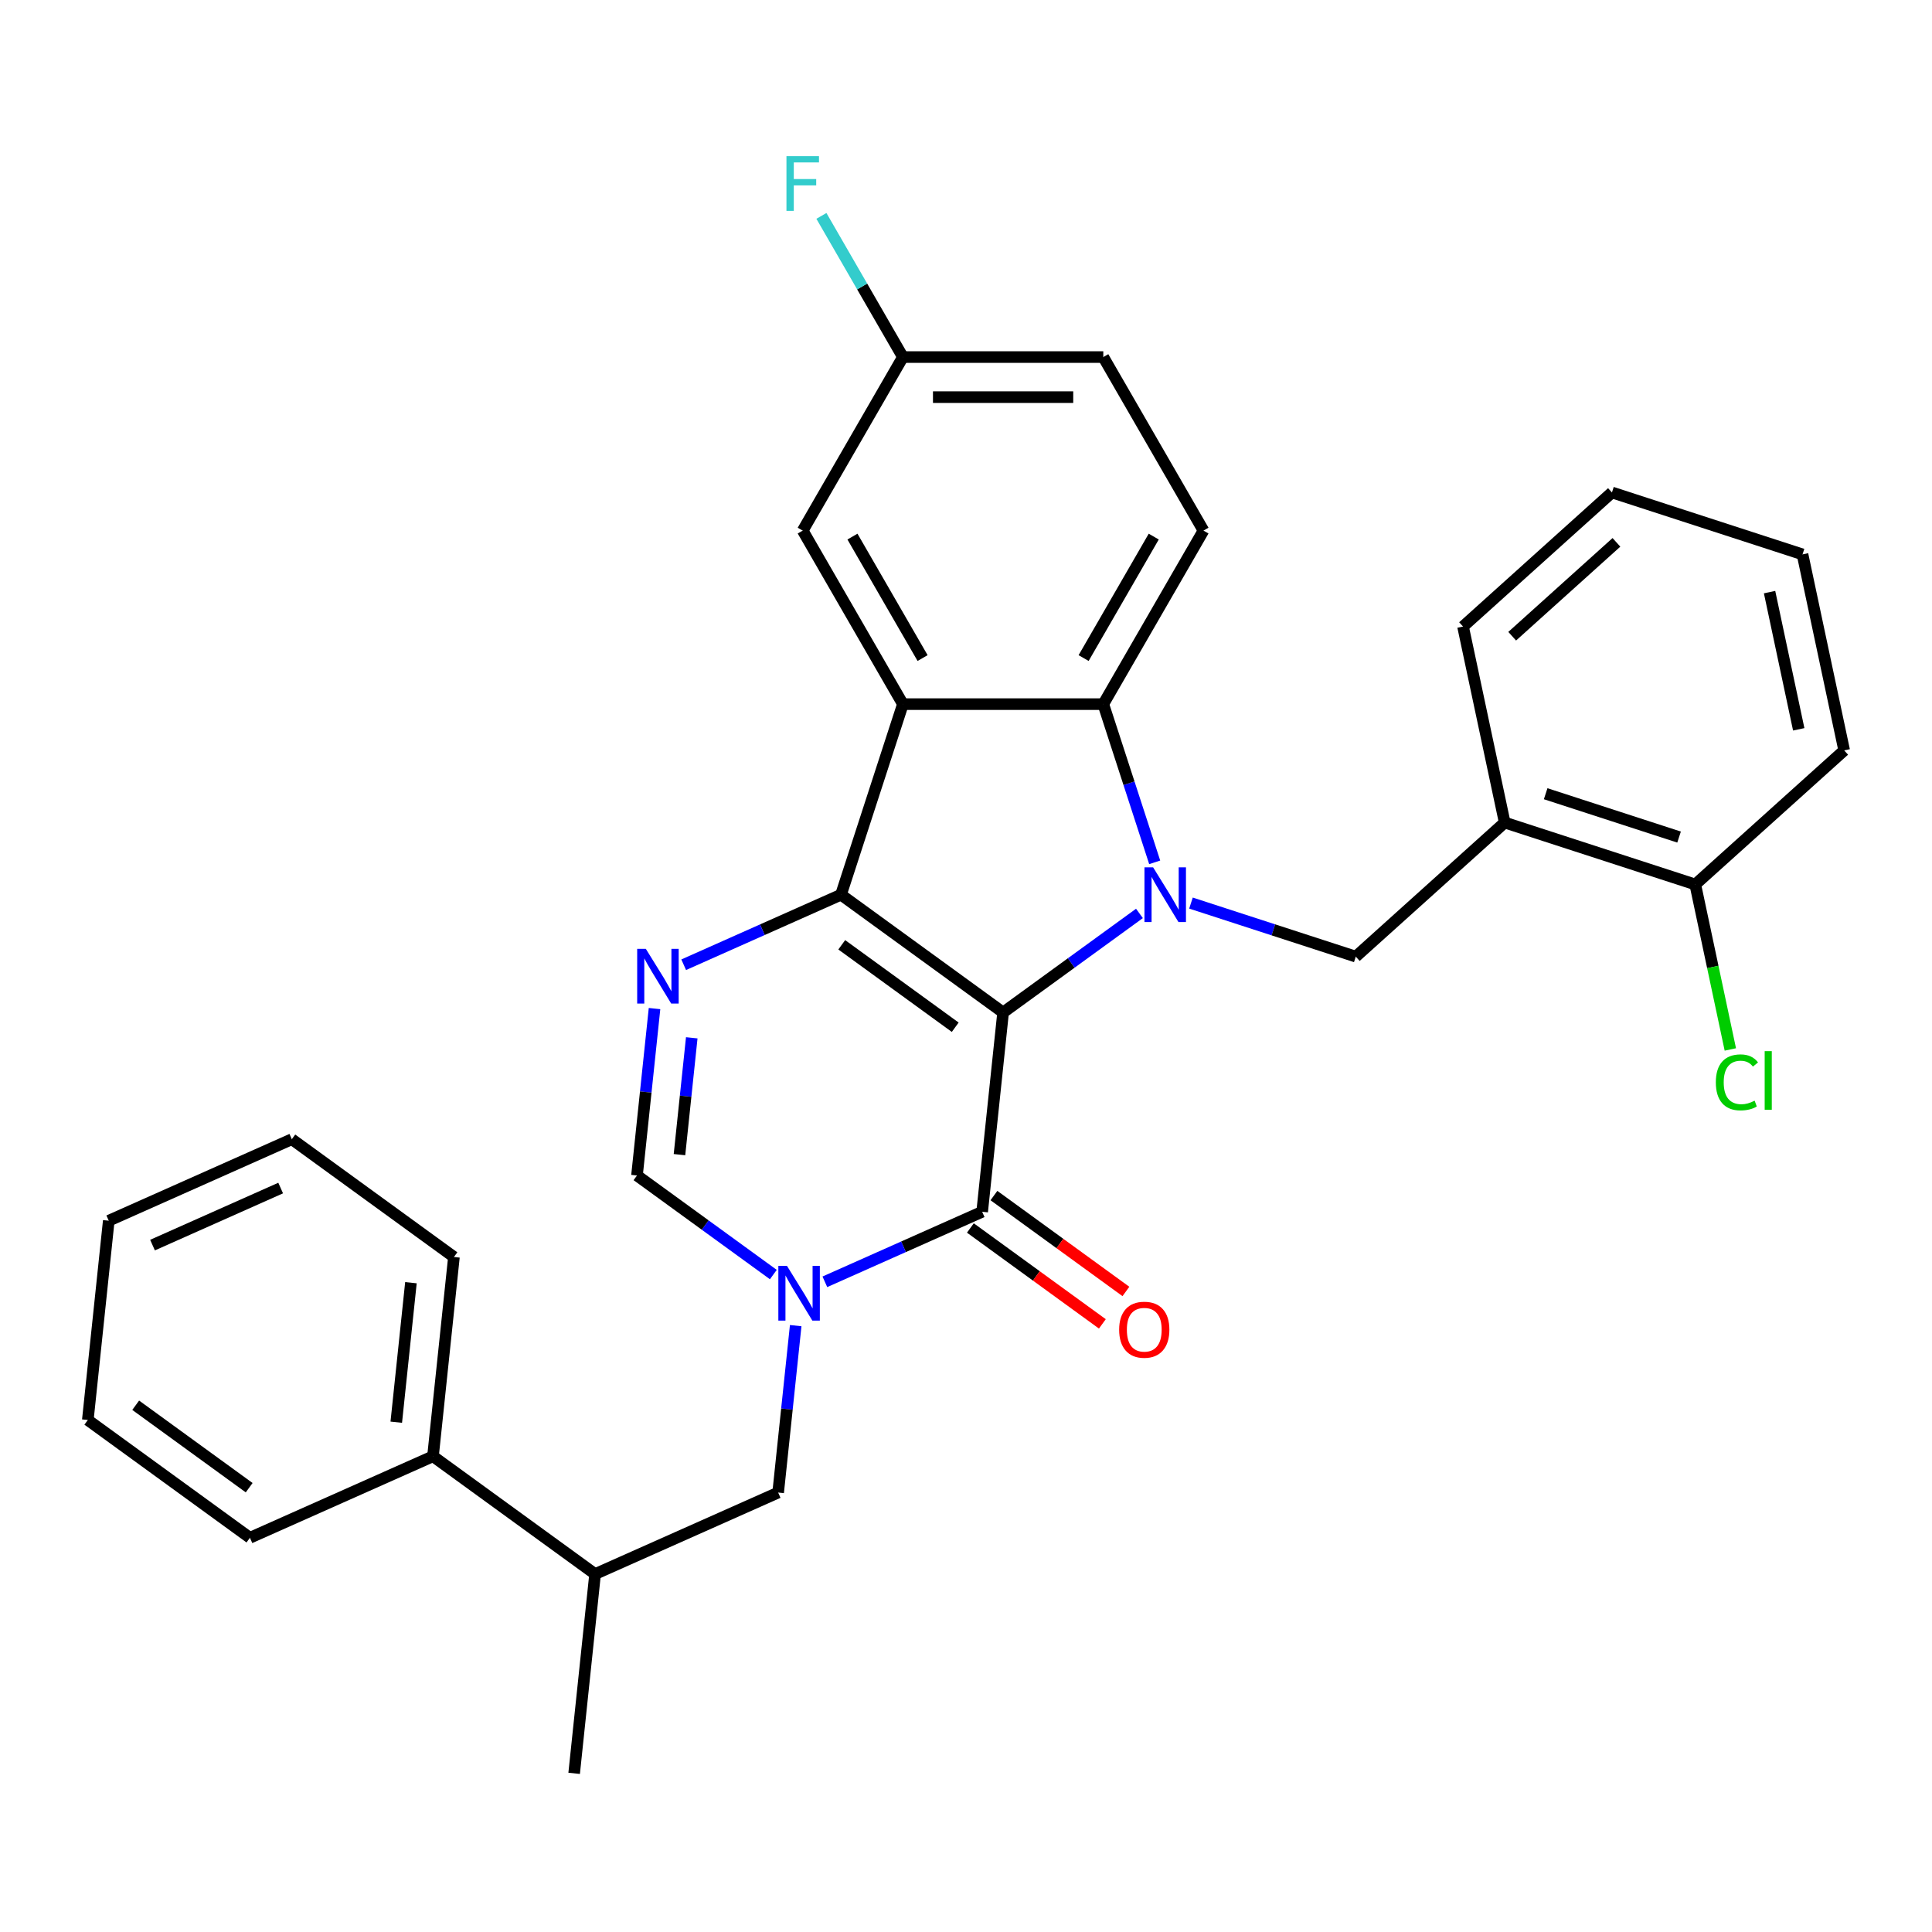 <?xml version='1.0' encoding='iso-8859-1'?>
<svg version='1.1' baseProfile='full'
              xmlns='http://www.w3.org/2000/svg'
                      xmlns:rdkit='http://www.rdkit.org/xml'
                      xmlns:xlink='http://www.w3.org/1999/xlink'
                  xml:space='preserve'
width='1000px' height='1000px' viewBox='0 0 1000 1000'>
<!-- END OF HEADER -->
<rect style='opacity:1.0;fill:#FFFFFF;stroke:none' width='1000' height='1000' x='0' y='0'> </rect>
<path class='bond-0' d='M 519.204,524.062 L 435.295,463.099' style='fill:none;fill-rule:evenodd;stroke:#000000;stroke-width:6px;stroke-linecap:butt;stroke-linejoin:miter;stroke-opacity:1' />
<path class='bond-0' d='M 494.425,531.699 L 435.689,489.025' style='fill:none;fill-rule:evenodd;stroke:#000000;stroke-width:6px;stroke-linecap:butt;stroke-linejoin:miter;stroke-opacity:1' />
<path class='bond-1' d='M 519.204,524.062 L 554.491,498.424' style='fill:none;fill-rule:evenodd;stroke:#000000;stroke-width:6px;stroke-linecap:butt;stroke-linejoin:miter;stroke-opacity:1' />
<path class='bond-1' d='M 554.491,498.424 L 589.779,472.786' style='fill:none;fill-rule:evenodd;stroke:#0000FF;stroke-width:6px;stroke-linecap:butt;stroke-linejoin:miter;stroke-opacity:1' />
<path class='bond-2' d='M 519.204,524.062 L 508.362,627.21' style='fill:none;fill-rule:evenodd;stroke:#000000;stroke-width:6px;stroke-linecap:butt;stroke-linejoin:miter;stroke-opacity:1' />
<path class='bond-3' d='M 435.295,463.099 L 467.345,364.459' style='fill:none;fill-rule:evenodd;stroke:#000000;stroke-width:6px;stroke-linecap:butt;stroke-linejoin:miter;stroke-opacity:1' />
<path class='bond-5' d='M 435.295,463.099 L 394.587,481.223' style='fill:none;fill-rule:evenodd;stroke:#000000;stroke-width:6px;stroke-linecap:butt;stroke-linejoin:miter;stroke-opacity:1' />
<path class='bond-5' d='M 394.587,481.223 L 353.878,499.348' style='fill:none;fill-rule:evenodd;stroke:#0000FF;stroke-width:6px;stroke-linecap:butt;stroke-linejoin:miter;stroke-opacity:1' />
<path class='bond-6' d='M 597.669,446.346 L 584.365,405.402' style='fill:none;fill-rule:evenodd;stroke:#0000FF;stroke-width:6px;stroke-linecap:butt;stroke-linejoin:miter;stroke-opacity:1' />
<path class='bond-6' d='M 584.365,405.402 L 571.062,364.459' style='fill:none;fill-rule:evenodd;stroke:#000000;stroke-width:6px;stroke-linecap:butt;stroke-linejoin:miter;stroke-opacity:1' />
<path class='bond-8' d='M 616.445,467.431 L 659.099,481.29' style='fill:none;fill-rule:evenodd;stroke:#0000FF;stroke-width:6px;stroke-linecap:butt;stroke-linejoin:miter;stroke-opacity:1' />
<path class='bond-8' d='M 659.099,481.29 L 701.752,495.149' style='fill:none;fill-rule:evenodd;stroke:#000000;stroke-width:6px;stroke-linecap:butt;stroke-linejoin:miter;stroke-opacity:1' />
<path class='bond-4' d='M 508.362,627.21 L 467.654,645.335' style='fill:none;fill-rule:evenodd;stroke:#000000;stroke-width:6px;stroke-linecap:butt;stroke-linejoin:miter;stroke-opacity:1' />
<path class='bond-4' d='M 467.654,645.335 L 426.945,663.459' style='fill:none;fill-rule:evenodd;stroke:#0000FF;stroke-width:6px;stroke-linecap:butt;stroke-linejoin:miter;stroke-opacity:1' />
<path class='bond-13' d='M 502.266,635.601 L 536.424,660.418' style='fill:none;fill-rule:evenodd;stroke:#000000;stroke-width:6px;stroke-linecap:butt;stroke-linejoin:miter;stroke-opacity:1' />
<path class='bond-13' d='M 536.424,660.418 L 570.581,685.235' style='fill:none;fill-rule:evenodd;stroke:#FF0000;stroke-width:6px;stroke-linecap:butt;stroke-linejoin:miter;stroke-opacity:1' />
<path class='bond-13' d='M 514.458,618.819 L 548.616,643.637' style='fill:none;fill-rule:evenodd;stroke:#000000;stroke-width:6px;stroke-linecap:butt;stroke-linejoin:miter;stroke-opacity:1' />
<path class='bond-13' d='M 548.616,643.637 L 582.774,668.454' style='fill:none;fill-rule:evenodd;stroke:#FF0000;stroke-width:6px;stroke-linecap:butt;stroke-linejoin:miter;stroke-opacity:1' />
<path class='bond-12' d='M 467.345,364.459 L 415.487,274.637' style='fill:none;fill-rule:evenodd;stroke:#000000;stroke-width:6px;stroke-linecap:butt;stroke-linejoin:miter;stroke-opacity:1' />
<path class='bond-12' d='M 477.531,340.614 L 441.23,277.739' style='fill:none;fill-rule:evenodd;stroke:#000000;stroke-width:6px;stroke-linecap:butt;stroke-linejoin:miter;stroke-opacity:1' />
<path class='bond-31' d='M 467.345,364.459 L 571.062,364.459' style='fill:none;fill-rule:evenodd;stroke:#000000;stroke-width:6px;stroke-linecap:butt;stroke-linejoin:miter;stroke-opacity:1' />
<path class='bond-7' d='M 400.279,659.709 L 364.992,634.071' style='fill:none;fill-rule:evenodd;stroke:#0000FF;stroke-width:6px;stroke-linecap:butt;stroke-linejoin:miter;stroke-opacity:1' />
<path class='bond-7' d='M 364.992,634.071 L 329.704,608.433' style='fill:none;fill-rule:evenodd;stroke:#000000;stroke-width:6px;stroke-linecap:butt;stroke-linejoin:miter;stroke-opacity:1' />
<path class='bond-9' d='M 411.852,686.149 L 407.311,729.346' style='fill:none;fill-rule:evenodd;stroke:#0000FF;stroke-width:6px;stroke-linecap:butt;stroke-linejoin:miter;stroke-opacity:1' />
<path class='bond-9' d='M 407.311,729.346 L 402.771,772.544' style='fill:none;fill-rule:evenodd;stroke:#000000;stroke-width:6px;stroke-linecap:butt;stroke-linejoin:miter;stroke-opacity:1' />
<path class='bond-32' d='M 338.784,522.037 L 334.244,565.235' style='fill:none;fill-rule:evenodd;stroke:#0000FF;stroke-width:6px;stroke-linecap:butt;stroke-linejoin:miter;stroke-opacity:1' />
<path class='bond-32' d='M 334.244,565.235 L 329.704,608.433' style='fill:none;fill-rule:evenodd;stroke:#000000;stroke-width:6px;stroke-linecap:butt;stroke-linejoin:miter;stroke-opacity:1' />
<path class='bond-32' d='M 358.052,537.165 L 354.874,567.403' style='fill:none;fill-rule:evenodd;stroke:#0000FF;stroke-width:6px;stroke-linecap:butt;stroke-linejoin:miter;stroke-opacity:1' />
<path class='bond-32' d='M 354.874,567.403 L 351.696,597.642' style='fill:none;fill-rule:evenodd;stroke:#000000;stroke-width:6px;stroke-linecap:butt;stroke-linejoin:miter;stroke-opacity:1' />
<path class='bond-11' d='M 571.062,364.459 L 622.92,274.637' style='fill:none;fill-rule:evenodd;stroke:#000000;stroke-width:6px;stroke-linecap:butt;stroke-linejoin:miter;stroke-opacity:1' />
<path class='bond-11' d='M 560.876,340.614 L 597.177,277.739' style='fill:none;fill-rule:evenodd;stroke:#000000;stroke-width:6px;stroke-linecap:butt;stroke-linejoin:miter;stroke-opacity:1' />
<path class='bond-10' d='M 701.752,495.149 L 778.829,425.749' style='fill:none;fill-rule:evenodd;stroke:#000000;stroke-width:6px;stroke-linecap:butt;stroke-linejoin:miter;stroke-opacity:1' />
<path class='bond-14' d='M 402.771,772.544 L 308.021,814.729' style='fill:none;fill-rule:evenodd;stroke:#000000;stroke-width:6px;stroke-linecap:butt;stroke-linejoin:miter;stroke-opacity:1' />
<path class='bond-15' d='M 778.829,425.749 L 877.469,457.799' style='fill:none;fill-rule:evenodd;stroke:#000000;stroke-width:6px;stroke-linecap:butt;stroke-linejoin:miter;stroke-opacity:1' />
<path class='bond-15' d='M 800.035,410.829 L 869.083,433.264' style='fill:none;fill-rule:evenodd;stroke:#000000;stroke-width:6px;stroke-linecap:butt;stroke-linejoin:miter;stroke-opacity:1' />
<path class='bond-21' d='M 778.829,425.749 L 757.265,324.299' style='fill:none;fill-rule:evenodd;stroke:#000000;stroke-width:6px;stroke-linecap:butt;stroke-linejoin:miter;stroke-opacity:1' />
<path class='bond-18' d='M 622.92,274.637 L 571.062,184.816' style='fill:none;fill-rule:evenodd;stroke:#000000;stroke-width:6px;stroke-linecap:butt;stroke-linejoin:miter;stroke-opacity:1' />
<path class='bond-17' d='M 415.487,274.637 L 467.345,184.816' style='fill:none;fill-rule:evenodd;stroke:#000000;stroke-width:6px;stroke-linecap:butt;stroke-linejoin:miter;stroke-opacity:1' />
<path class='bond-16' d='M 308.021,814.729 L 224.113,753.766' style='fill:none;fill-rule:evenodd;stroke:#000000;stroke-width:6px;stroke-linecap:butt;stroke-linejoin:miter;stroke-opacity:1' />
<path class='bond-22' d='M 308.021,814.729 L 297.18,917.878' style='fill:none;fill-rule:evenodd;stroke:#000000;stroke-width:6px;stroke-linecap:butt;stroke-linejoin:miter;stroke-opacity:1' />
<path class='bond-19' d='M 877.469,457.799 L 886.545,500.498' style='fill:none;fill-rule:evenodd;stroke:#000000;stroke-width:6px;stroke-linecap:butt;stroke-linejoin:miter;stroke-opacity:1' />
<path class='bond-19' d='M 886.545,500.498 L 895.621,543.196' style='fill:none;fill-rule:evenodd;stroke:#00CC00;stroke-width:6px;stroke-linecap:butt;stroke-linejoin:miter;stroke-opacity:1' />
<path class='bond-23' d='M 877.469,457.799 L 954.545,388.399' style='fill:none;fill-rule:evenodd;stroke:#000000;stroke-width:6px;stroke-linecap:butt;stroke-linejoin:miter;stroke-opacity:1' />
<path class='bond-24' d='M 224.113,753.766 L 234.954,650.618' style='fill:none;fill-rule:evenodd;stroke:#000000;stroke-width:6px;stroke-linecap:butt;stroke-linejoin:miter;stroke-opacity:1' />
<path class='bond-24' d='M 205.109,736.126 L 212.698,663.922' style='fill:none;fill-rule:evenodd;stroke:#000000;stroke-width:6px;stroke-linecap:butt;stroke-linejoin:miter;stroke-opacity:1' />
<path class='bond-25' d='M 224.113,753.766 L 129.363,795.952' style='fill:none;fill-rule:evenodd;stroke:#000000;stroke-width:6px;stroke-linecap:butt;stroke-linejoin:miter;stroke-opacity:1' />
<path class='bond-20' d='M 467.345,184.816 L 446.252,148.282' style='fill:none;fill-rule:evenodd;stroke:#000000;stroke-width:6px;stroke-linecap:butt;stroke-linejoin:miter;stroke-opacity:1' />
<path class='bond-20' d='M 446.252,148.282 L 425.159,111.748' style='fill:none;fill-rule:evenodd;stroke:#33CCCC;stroke-width:6px;stroke-linecap:butt;stroke-linejoin:miter;stroke-opacity:1' />
<path class='bond-33' d='M 467.345,184.816 L 571.062,184.816' style='fill:none;fill-rule:evenodd;stroke:#000000;stroke-width:6px;stroke-linecap:butt;stroke-linejoin:miter;stroke-opacity:1' />
<path class='bond-33' d='M 482.903,205.559 L 555.504,205.559' style='fill:none;fill-rule:evenodd;stroke:#000000;stroke-width:6px;stroke-linecap:butt;stroke-linejoin:miter;stroke-opacity:1' />
<path class='bond-26' d='M 757.265,324.299 L 834.341,254.899' style='fill:none;fill-rule:evenodd;stroke:#000000;stroke-width:6px;stroke-linecap:butt;stroke-linejoin:miter;stroke-opacity:1' />
<path class='bond-26' d='M 782.706,329.304 L 836.66,280.724' style='fill:none;fill-rule:evenodd;stroke:#000000;stroke-width:6px;stroke-linecap:butt;stroke-linejoin:miter;stroke-opacity:1' />
<path class='bond-34' d='M 954.545,388.399 L 932.982,286.949' style='fill:none;fill-rule:evenodd;stroke:#000000;stroke-width:6px;stroke-linecap:butt;stroke-linejoin:miter;stroke-opacity:1' />
<path class='bond-34' d='M 931.021,377.495 L 915.926,306.48' style='fill:none;fill-rule:evenodd;stroke:#000000;stroke-width:6px;stroke-linecap:butt;stroke-linejoin:miter;stroke-opacity:1' />
<path class='bond-29' d='M 234.954,650.618 L 151.046,589.655' style='fill:none;fill-rule:evenodd;stroke:#000000;stroke-width:6px;stroke-linecap:butt;stroke-linejoin:miter;stroke-opacity:1' />
<path class='bond-28' d='M 129.363,795.952 L 45.455,734.989' style='fill:none;fill-rule:evenodd;stroke:#000000;stroke-width:6px;stroke-linecap:butt;stroke-linejoin:miter;stroke-opacity:1' />
<path class='bond-28' d='M 128.969,770.025 L 70.233,727.351' style='fill:none;fill-rule:evenodd;stroke:#000000;stroke-width:6px;stroke-linecap:butt;stroke-linejoin:miter;stroke-opacity:1' />
<path class='bond-27' d='M 834.341,254.899 L 932.982,286.949' style='fill:none;fill-rule:evenodd;stroke:#000000;stroke-width:6px;stroke-linecap:butt;stroke-linejoin:miter;stroke-opacity:1' />
<path class='bond-30' d='M 45.455,734.989 L 56.296,631.84' style='fill:none;fill-rule:evenodd;stroke:#000000;stroke-width:6px;stroke-linecap:butt;stroke-linejoin:miter;stroke-opacity:1' />
<path class='bond-35' d='M 151.046,589.655 L 56.296,631.84' style='fill:none;fill-rule:evenodd;stroke:#000000;stroke-width:6px;stroke-linecap:butt;stroke-linejoin:miter;stroke-opacity:1' />
<path class='bond-35' d='M 145.27,614.933 L 78.945,644.462' style='fill:none;fill-rule:evenodd;stroke:#000000;stroke-width:6px;stroke-linecap:butt;stroke-linejoin:miter;stroke-opacity:1' />
<path  class='atom-2' d='M 596.852 448.939
L 606.132 463.939
Q 607.052 465.419, 608.532 468.099
Q 610.012 470.779, 610.092 470.939
L 610.092 448.939
L 613.852 448.939
L 613.852 477.259
L 609.972 477.259
L 600.012 460.859
Q 598.852 458.939, 597.612 456.739
Q 596.412 454.539, 596.052 453.859
L 596.052 477.259
L 592.372 477.259
L 592.372 448.939
L 596.852 448.939
' fill='#0000FF'/>
<path  class='atom-5' d='M 407.352 655.236
L 416.632 670.236
Q 417.552 671.716, 419.032 674.396
Q 420.512 677.076, 420.592 677.236
L 420.592 655.236
L 424.352 655.236
L 424.352 683.556
L 420.472 683.556
L 410.512 667.156
Q 409.352 665.236, 408.112 663.036
Q 406.912 660.836, 406.552 660.156
L 406.552 683.556
L 402.872 683.556
L 402.872 655.236
L 407.352 655.236
' fill='#0000FF'/>
<path  class='atom-6' d='M 334.285 491.124
L 343.565 506.124
Q 344.485 507.604, 345.965 510.284
Q 347.445 512.964, 347.525 513.124
L 347.525 491.124
L 351.285 491.124
L 351.285 519.444
L 347.405 519.444
L 337.445 503.044
Q 336.285 501.124, 335.045 498.924
Q 333.845 496.724, 333.485 496.044
L 333.485 519.444
L 329.805 519.444
L 329.805 491.124
L 334.285 491.124
' fill='#0000FF'/>
<path  class='atom-14' d='M 579.271 688.253
Q 579.271 681.453, 582.631 677.653
Q 585.991 673.853, 592.271 673.853
Q 598.551 673.853, 601.911 677.653
Q 605.271 681.453, 605.271 688.253
Q 605.271 695.133, 601.871 699.053
Q 598.471 702.933, 592.271 702.933
Q 586.031 702.933, 582.631 699.053
Q 579.271 695.173, 579.271 688.253
M 592.271 699.733
Q 596.591 699.733, 598.911 696.853
Q 601.271 693.933, 601.271 688.253
Q 601.271 682.693, 598.911 679.893
Q 596.591 677.053, 592.271 677.053
Q 587.951 677.053, 585.591 679.853
Q 583.271 682.653, 583.271 688.253
Q 583.271 693.973, 585.591 696.853
Q 587.951 699.733, 592.271 699.733
' fill='#FF0000'/>
<path  class='atom-20' d='M 888.113 560.229
Q 888.113 553.189, 891.393 549.509
Q 894.713 545.789, 900.993 545.789
Q 906.833 545.789, 909.953 549.909
L 907.313 552.069
Q 905.033 549.069, 900.993 549.069
Q 896.713 549.069, 894.433 551.949
Q 892.193 554.789, 892.193 560.229
Q 892.193 565.829, 894.513 568.709
Q 896.873 571.589, 901.433 571.589
Q 904.553 571.589, 908.193 569.709
L 909.313 572.709
Q 907.833 573.669, 905.593 574.229
Q 903.353 574.789, 900.873 574.789
Q 894.713 574.789, 891.393 571.029
Q 888.113 567.269, 888.113 560.229
' fill='#00CC00'/>
<path  class='atom-20' d='M 913.393 544.069
L 917.073 544.069
L 917.073 574.429
L 913.393 574.429
L 913.393 544.069
' fill='#00CC00'/>
<path  class='atom-21' d='M 407.067 80.835
L 423.907 80.835
L 423.907 84.075
L 410.867 84.075
L 410.867 92.675
L 422.467 92.675
L 422.467 95.955
L 410.867 95.955
L 410.867 109.155
L 407.067 109.155
L 407.067 80.835
' fill='#33CCCC'/>
</svg>

